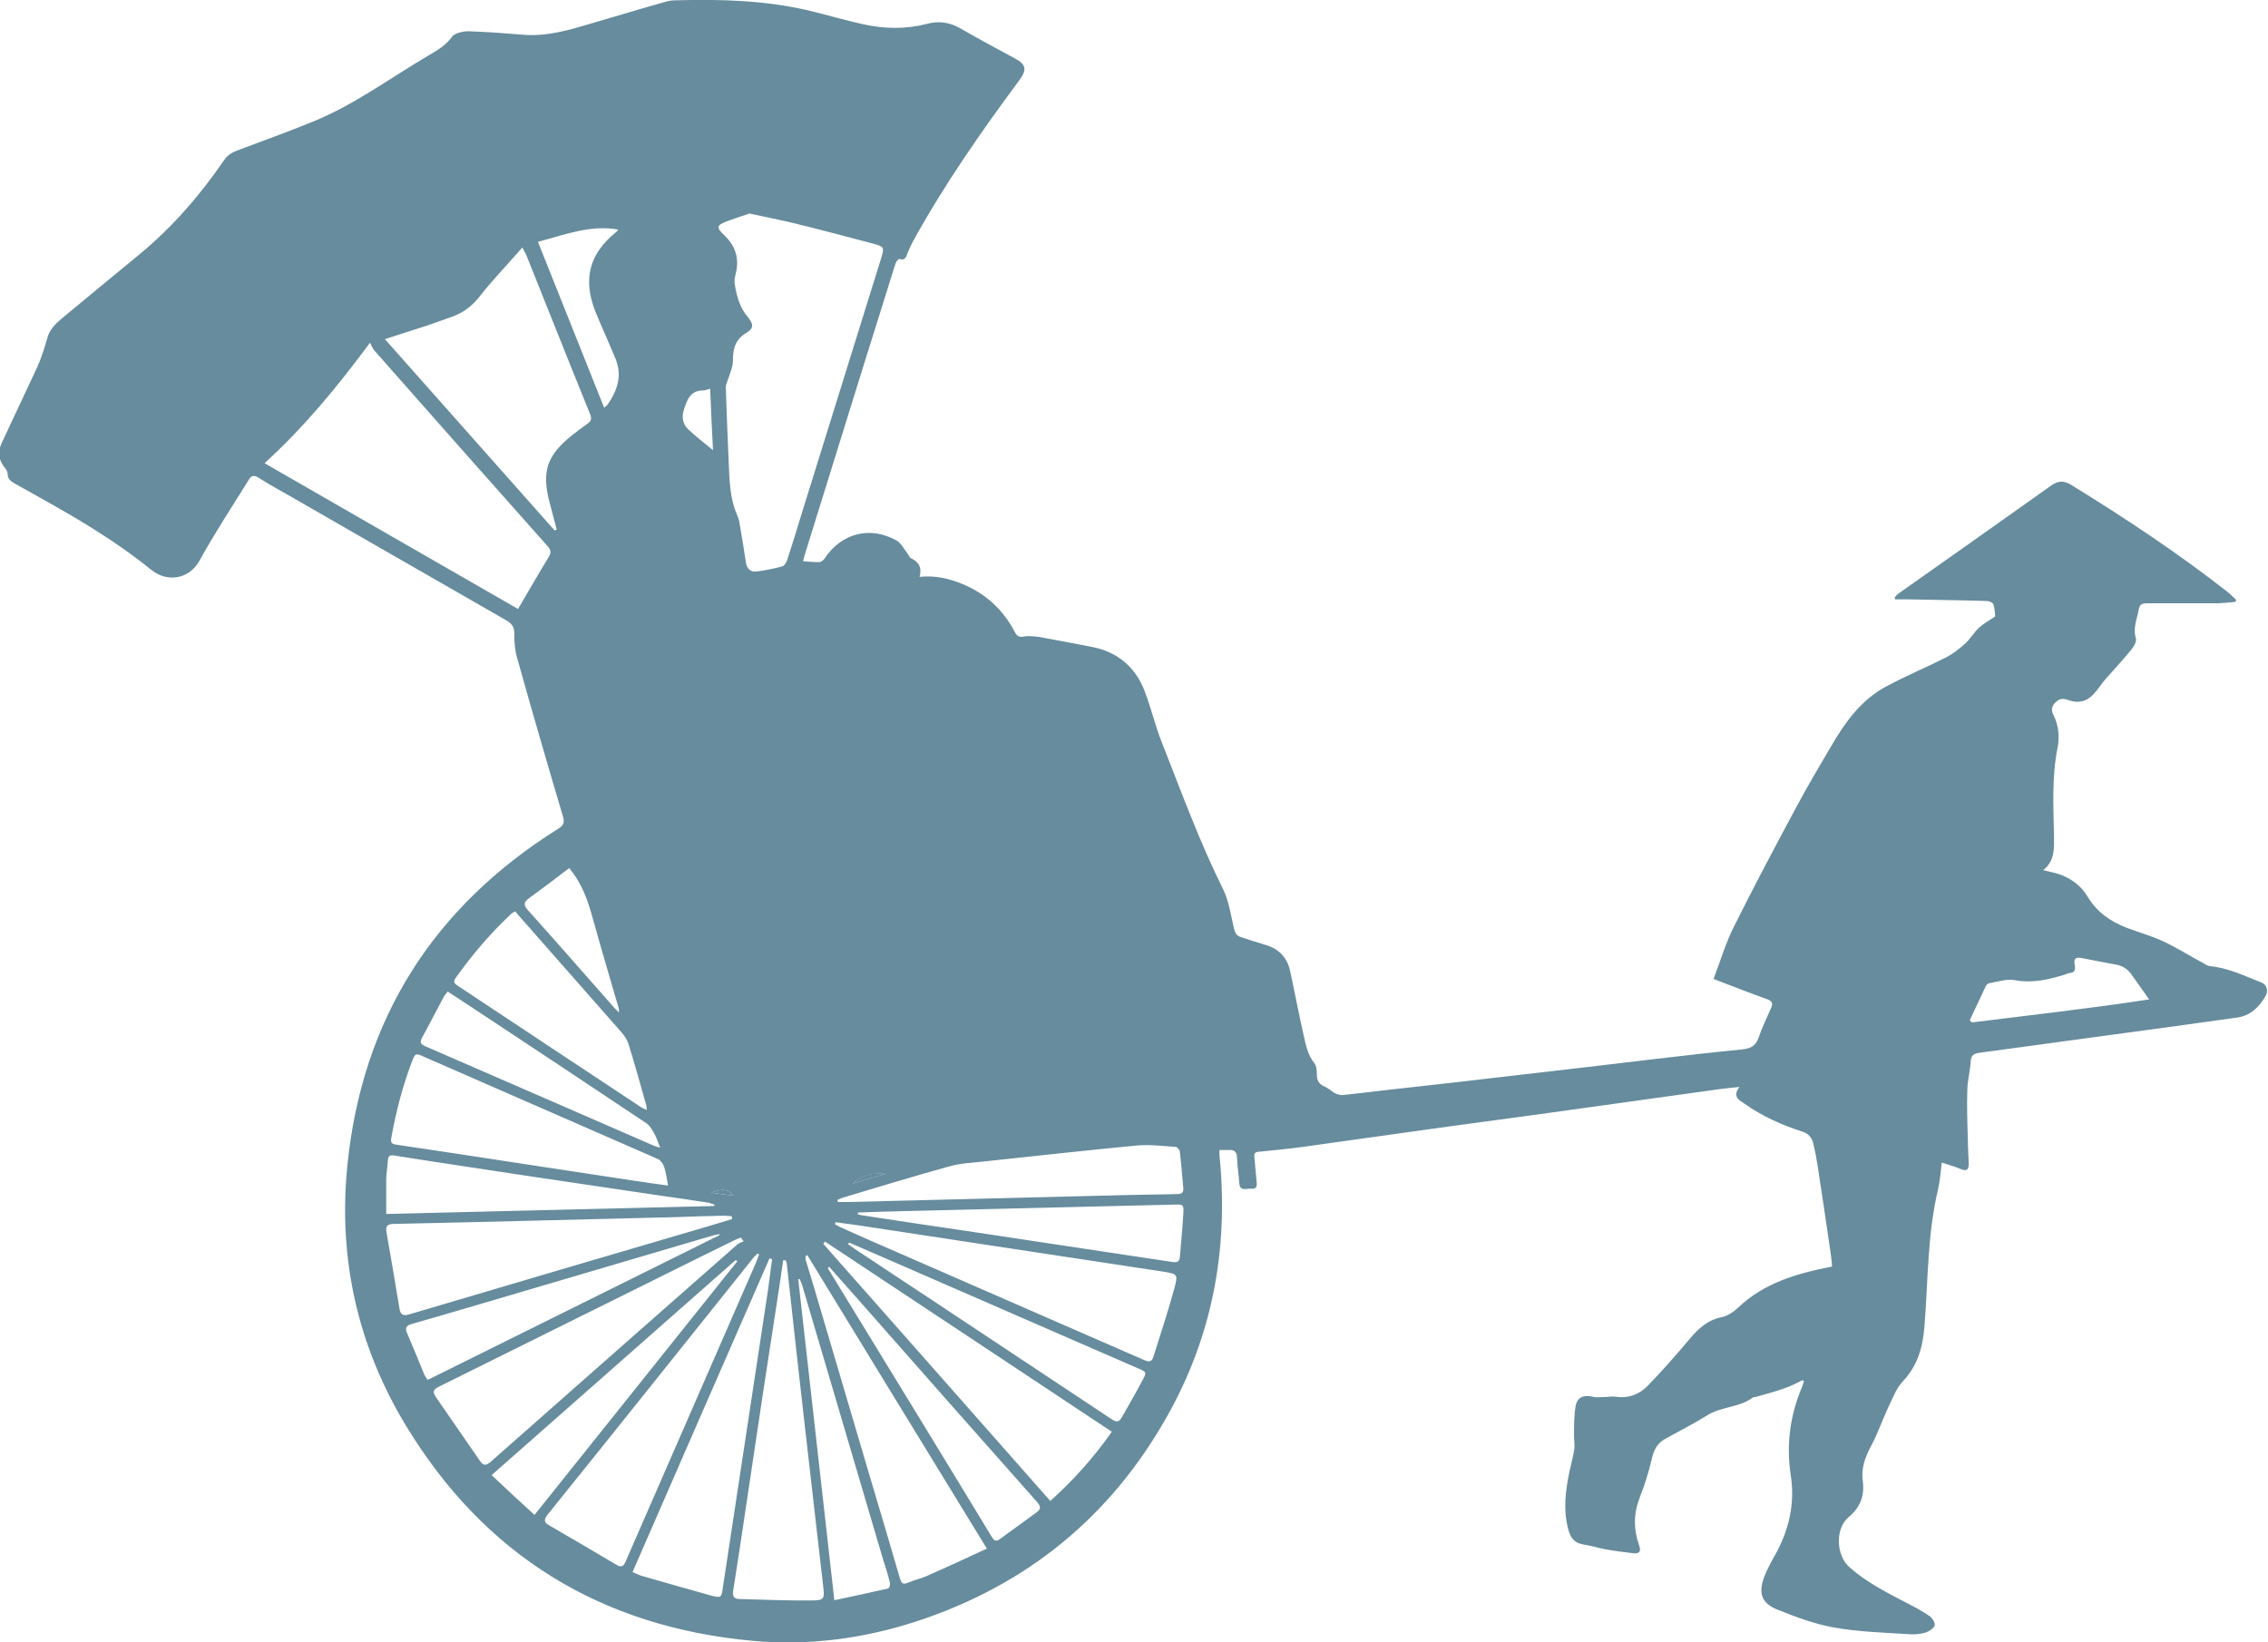 <?xml version="1.0" encoding="UTF-8"?>
<svg id="_レイヤー_1" data-name="レイヤー_1" xmlns="http://www.w3.org/2000/svg" version="1.1" viewBox="0 0 798.1 577.9">
  <!-- Generator: Adobe Illustrator 29.4.0, SVG Export Plug-In . SVG Version: 2.1.0 Build 152)  -->
  <defs>
    <style>
      .st0 {
        fill: #003f5b;
      }

      .st1 {
        opacity: .6;
      }
    </style>
  </defs>
  <g class="st1">
    <path class="st0" d="M634.7,485.5c-2.3,1.1-4.5,2.3-6.9,3.1-3.3,1.2-6.7,2-10,3-.3,0-.7,0-1,.2-4.8,3.6-11.1,3.1-16.1,6.3-4.8,3-10,5.6-15,8.4-2.6,1.5-3.7,3.8-4.4,6.7-1.1,4.7-2.5,9.3-4.3,13.8-2.2,5.7-2.2,11.2-.2,16.8.8,2.3,0,3-2,2.8-3.3-.4-6.6-.8-9.9-1.4-2.6-.5-5.1-1.3-7.7-1.7-3.2-.5-4.5-2.3-5.3-5.2-1.9-6.9-1-13.7.4-20.5.6-2.6,1.3-5.3,1.7-7.9.2-1.7-.2-3.6-.1-5.4,0-3.3,0-6.7.6-9.9.6-3,2.9-3.8,5.9-3.1,1.4.4,2.9.1,4.4.1,1.2,0,2.5-.3,3.7-.1,4.5.7,8.4-.8,11.4-3.9,5-5.2,9.8-10.6,14.4-16.1,3.2-3.8,6.5-7,11.6-8,2-.4,4.1-1.8,5.7-3.3,9.2-8.8,20.8-12.1,33.1-14.5-.1-1.3-.2-2.7-.4-4-1.5-10.5-3.1-21.1-4.7-31.6-.4-2.6-.9-5.2-1.5-7.7-.5-2.1-1.7-3.5-3.9-4.2-7.2-2.3-14.1-5.4-20.3-9.8-1.9-1.3-4.4-2.4-1.8-5.9-2.9.3-5.1.5-7.2.8-18.2,2.5-36.4,5.1-54.6,7.6-16.3,2.3-32.7,4.4-49,6.7-14.3,2-28.6,4-42.9,6-5.1.7-10.2,1.2-15.4,1.7-1.3.1-1.7.5-1.6,1.8.3,2.9.5,5.9.8,8.8.2,1.4,0,2.6-1.8,2.4-1.6-.2-4.1,1.2-4.3-2-.2-2.9-.7-5.9-.8-8.8,0-2.1-.9-3-3-2.8-1,0-1.9,0-3.2,0,0,1.3,0,2.4.2,3.6,2.9,31.9-2.8,62.1-18.6,90.1-19.9,35.4-49.4,59.4-88,72.1-18.9,6.2-38.4,8.7-58,6.9-53.1-4.9-94.2-30-121.9-75.8-16.9-27.9-23.8-58.6-20.6-91.1,5.1-51.7,30.2-91.3,74.3-118.9,1.9-1.2,2.2-2.2,1.6-4.3-5.5-18.5-10.9-37.1-16.1-55.7-.8-2.8-1.1-5.8-1-8.7,0-2.5-1.1-3.6-3-4.7-25.5-14.6-51-29.3-76.6-44-3.6-2-7.1-4-10.6-6.2-1.3-.8-2.3-.7-3.1.6-5.9,9.5-12.1,18.9-17.5,28.7-3.5,6.4-11.2,7.9-17,3.2-6.8-5.5-14.1-10.5-21.5-15.1-8.7-5.4-17.7-10.3-26.6-15.3-1.4-.8-2.4-1.6-2.4-3.3,0-.7-.5-1.6-1-2.2-2.3-2.7-2.5-5.7-1.1-8.7,4.1-8.9,8.4-17.8,12.5-26.7,1.5-3.3,2.6-6.9,3.6-10.4.8-2.9,2.8-4.8,4.9-6.6,9.1-7.6,18.3-15.1,27.5-22.7,11.6-9.6,21.3-20.8,29.8-33.2,1.4-2.1,3.5-3,5.8-3.8,8.8-3.3,17.7-6.5,26.4-10.1,14.1-5.9,26.3-15,39.4-22.7,3.2-1.9,6.3-3.6,8.6-6.8,1-1.3,3.8-1.9,5.8-1.9,6.3.2,12.6.7,18.9,1.2,8.6.8,16.7-1.7,24.8-4.1,8.6-2.5,17.1-5.1,25.7-7.5,1.2-.4,2.6-.5,3.9-.5,15.3-.4,30.5,0,45.5,3.4,6.8,1.6,13.5,3.6,20.3,5.1,7.4,1.6,14.8,1.7,22.2-.2,4-1.1,7.8-.6,11.6,1.5,6.4,3.7,12.9,7.2,19.4,10.7,3.9,2.1,4.2,3.9,1.6,7.5-13.5,18.2-26.4,36.7-37.4,56.6-.7,1.3-1.3,2.6-1.9,4-.6,1.4-.7,3.2-3.1,2.4-.2,0-1.1,1-1.3,1.7-3.8,12-7.5,24.1-11.3,36.1-6.7,21.7-13.5,43.3-20.2,65-.4,1.2-.7,2.3-1,3.6,2.1.1,4,.4,5.8.3.6,0,1.4-.7,1.8-1.3,5.9-8.9,16-11.5,25.3-6.3,1.6.9,2.6,3,3.8,4.5.4.5.7,1.4,1.2,1.7,2.8,1.3,4,3.3,3.1,6.6,5.5-.6,10.5.6,15.3,2.6,8.1,3.4,14.2,9.1,18.2,16.8.8,1.5,1.5,1.9,3.2,1.6,1.6-.3,3.4-.1,5.1.1,6.2,1.1,12.4,2.3,18.6,3.5,9.1,1.7,15.5,7,18.8,15.6,2.3,6,3.7,12.2,6.1,18.2,6.8,17.2,13.1,34.6,21.4,51.3,2.1,4.2,2.8,9.2,3.9,13.9.4,1.6.8,2.6,2.3,3.1,3,1,6.1,2,9.1,2.9,4.6,1.4,7.4,4.5,8.4,9.1,1.6,7.4,3,14.9,4.7,22.4.8,3.5,1.4,7,3.8,10,.8,1,.9,2.8.9,4.2,0,2.1.9,3.3,2.8,4.1,1.4.6,2.5,1.8,3.8,2.4.9.4,2,.7,2.9.5,7.7-.8,15.3-1.8,23-2.6,13.4-1.5,26.7-3,40.1-4.6,15.1-1.7,30.1-3.5,45.2-5.3,10.6-1.2,21.2-2.5,31.8-3.5,3-.3,4.9-1.2,5.9-4.3,1.2-3.6,2.9-6.9,4.4-10.4.7-1.6.2-2.4-1.5-3-6.2-2.2-12.2-4.6-18.8-7.1,2.4-6.3,4.3-12.8,7.3-18.7,6.9-13.8,14.1-27.4,21.4-41,4.1-7.7,8.5-15.1,12.9-22.6,4.8-8.2,10.4-15.9,18.9-20.5,7-3.8,14.3-6.8,21.4-10.4,2.3-1.2,4.5-2.9,6.5-4.7,1.9-1.7,3.2-4,5-5.7,1.5-1.4,3.4-2.4,5.7-4-.1-.8-.1-2.6-.6-4.2-.2-.6-1.4-1.2-2.2-1.2-9.6-.3-19.2-.4-28.8-.6-1.2,0-2.4,0-3.6,0,0-.2-.1-.4-.2-.6.4-.4.7-1,1.2-1.3,18-12.7,36-25.4,54-38.2,2.4-1.7,4.4-1.7,6.9-.2,19,11.7,37.6,24,55.2,37.8,1,.8,1.9,1.8,2.9,2.7,0,.2-.2.5-.3.7-2,.2-4,.4-6,.5-8.4,0-16.7,0-25.1,0-1.8,0-2.6.4-2.9,2.3-.6,3.3-2.1,6.4-1,10,.4,1.2-.9,3.2-1.9,4.4-2.8,3.4-5.8,6.6-8.7,9.9-1.5,1.7-2.7,3.7-4.3,5.4-2.5,2.7-5.6,3.3-9,2-1.9-.7-3.2-.4-4.6,1.1-1.4,1.5-1.2,2.8-.4,4.4,1.8,3.7,2.1,7.7,1.3,11.6-2,10.2-1.4,20.4-1.2,30.7,0,4.4.4,8.8-3.8,12.1,2.2.6,4.1.9,5.8,1.5,4.2,1.5,7.6,4.1,9.8,7.8,3.3,5.5,8.1,8.8,13.8,11,4.2,1.6,8.6,2.8,12.7,4.7,4.8,2.2,9.3,5.1,14,7.6.8.5,1.7,1.1,2.6,1.2,6.5.6,12.3,3.5,18.2,5.8,1.8.7,2.4,2.9,1.3,4.8-2.3,3.9-5.4,6.9-10.1,7.5-16.2,2.3-32.5,4.5-48.8,6.7-14,1.9-28,3.8-41.9,5.7-1.9.3-2.8.9-2.9,3-.2,3.3-1.1,6.5-1.2,9.8-.2,6,0,12.1.2,18.2,0,2.6.2,5.2.3,7.9,0,2.1-.6,2.9-2.8,2-2.1-.9-4.3-1.5-6.7-2.3-.4,3.3-.6,6.4-1.3,9.4-3.8,15.9-3.5,32.3-4.8,48.4-.6,7.3-2.4,13.7-7.6,19.2-2.4,2.5-3.6,6.1-5.2,9.3-2.1,4.5-3.7,9.3-6.1,13.7-2,3.8-3.4,7.6-2.8,12,.7,5.2-.8,9.3-5,12.8-4.8,4.1-4.4,13.4.3,17.6,6.1,5.4,13.3,9,20.4,12.7,2.7,1.4,5.4,2.8,7.8,4.5,1,.7,2.1,2.5,1.8,3.3-.4,1.1-2,2.1-3.2,2.5-1.7.5-3.6.7-5.4.6-9-.6-18.1-.8-26.9-2.4-6.8-1.2-13.4-3.7-19.9-6.3-5.5-2.2-6.7-5.8-4.6-11.4,1-2.7,2.4-5.2,3.8-7.7,4.9-8.7,7.1-18.1,5.6-27.9-1.7-11-.3-21.4,4-31.5.2-.6.4-1.2.6-1.8-.2-.2-.3-.3-.5-.5ZM263.6,75.2c-2.4.8-5.2,1.7-7.9,2.7-3.6,1.4-3.7,2.2-.9,4.8,3.5,3.3,5.2,7.3,4.4,12.2-.3,1.8-1,3.3-.6,5.4.7,4.2,1.8,8,4.5,11.2,2,2.4,2.3,4-.4,5.6-4.1,2.4-4.8,5.8-4.8,10,0,1.9-.9,3.9-1.5,5.8-.3,1.1-1,2.2-1,3.3.3,8.6.6,17.2,1,25.8.3,6.6.3,13.3,3.1,19.5.3.7.6,1.6.7,2.4.8,4.7,1.6,9.4,2.3,14.1.4,2.3,1.7,3.4,3.9,3.1,3-.4,6-1,8.9-1.8.7-.2,1.4-1.3,1.7-2.2,1.9-5.8,3.7-11.7,5.5-17.6,9.2-29.6,18.4-59.2,27.6-88.7,1.1-3.7,1.1-4-2.6-5-9.4-2.5-18.9-5-28.3-7.3-5-1.2-10.1-2.2-15.7-3.4ZM182.3,214.3c3.7-6.3,7.2-12.4,10.8-18.3.9-1.5.8-2.5-.4-3.8-20.4-22.9-40.7-45.9-61-68.9-.6-.7-.9-1.6-1.5-2.7-11.6,15.7-23.3,29.8-37.1,42.4,29.9,17.2,59.4,34.2,89.2,51.3ZM135.4,119.3c20.2,22.8,40,45.1,59.8,67.4.2-.1.5-.3.7-.4-.8-2.9-1.5-5.8-2.3-8.7-3.2-11.7-1.3-17.4,8.3-24.9,1.6-1.2,3.1-2.4,4.7-3.5,1.5-1,1.7-1.9,1-3.6-7.6-18.7-15-37.4-22.5-56.1-.3-.6-.7-1.2-1.3-2.4-5.2,6-10.4,11.3-15,17.2-2.8,3.6-6.1,6-10.4,7.4-2.6.9-5.2,1.9-7.9,2.8-4.9,1.6-9.8,3.1-15.2,4.9ZM257.6,429c0-.3,0-.7-.1-1-.8,0-1.7-.2-2.5-.2-5.7.1-11.3.3-17,.5-33.1.8-66.3,1.7-99.4,2.4-2.2,0-3,.7-2.6,2.9,1.6,9,3.1,18.1,4.6,27.1.4,2.2,1.6,2.4,3.5,1.8,35.1-10.4,70.1-20.7,105.2-31,2.8-.8,5.5-1.7,8.3-2.5ZM294,430.1c0,.2-.1.5-.2.7.6.3,1.1.7,1.8,1,3.4,1.5,6.7,3,10.1,4.5,32.3,14.1,64.6,28.2,96.9,42.3,1.7.7,2.7.8,3.3-1.2,2.5-8.1,5.2-16,7.4-24.2,1.3-4.8,1-4.9-3.9-5.7-20.4-3.1-40.9-6.2-61.3-9.3-15.3-2.3-30.6-4.7-46-7-2.7-.4-5.4-.7-8.1-1.1ZM261.7,436.8c-.3-.4-.7-.8-1-1.3-.8.3-1.6.6-2.4,1-4.3,2.1-8.7,4.3-13,6.4-30.3,15-60.6,30.1-90.9,45.1-1.8.9-2.3,1.7-1.1,3.5,5.2,7.5,10.4,15.1,15.6,22.6,1.3,1.9,2.3,1.6,3.9.2,28.9-25.5,57.8-51,86.7-76.4.6-.5,1.5-.7,2.2-1.1ZM267.2,441.5c-.2-.1-.4-.3-.6-.4-.6.6-1.3,1.2-1.8,1.9-24,30-48,60.1-72.1,90-1.4,1.8-1.3,2.8.6,3.8,7.9,4.6,15.8,9.2,23.7,13.9,1.8,1.1,2.5.3,3.2-1.3,15.3-35,30.5-70,45.8-105,.4-1,.8-2,1.2-3.1ZM391.2,503.8c-33.7-22.4-67.3-44.6-100.9-66.9-.2.3-.4.5-.6.8,26.6,30.1,53.2,60.2,79.9,90.5,8.2-7.4,15.3-15.3,21.6-24.3ZM271.7,443.1c-.3,0-.6-.2-.9-.3-16.1,36.7-32.1,73.5-48.2,110.4,1.1.5,1.9.9,2.7,1.2,8.3,2.4,16.7,4.8,25,7.1,3.5.9,3.6.7,4.1-3,2.2-14.3,4.3-28.5,6.5-42.8,3.1-20.7,6.3-41.3,9.4-62,.5-3.5.9-7,1.4-10.6ZM347.3,545c-21.4-34.9-42.3-69.1-63.2-103.3-.2,0-.4.2-.6.3,0,.4-.1.9,0,1.3.9,3,1.8,6,2.7,8.9,6.8,23,13.6,46,20.4,69.1,3.4,11.4,6.8,22.8,10.1,34.2.5,1.6,1,2.2,2.7,1.5,2.3-1,4.8-1.5,7.2-2.6,6.8-3,13.5-6.1,20.8-9.5ZM276.3,443.5c-.2,0-.5,0-.7,0-.4,2.7-.8,5.5-1.2,8.2-2,13.3-4.1,26.6-6.1,39.8-2,13.4-4,26.7-6,40.1-1.4,9.4-2.8,18.8-4.3,28.2-.3,2,.3,2.9,2.3,2.9,8.3.2,16.5.6,24.8.5,5.2,0,5.1-.4,4.5-5.6-2.3-20.1-4.6-40.2-6.9-60.3-2-17.4-3.9-34.9-5.8-52.3,0-.6-.3-1.1-.5-1.7ZM235.1,417.3c-.5-2.6-.7-4.7-1.4-6.7-.3-1-1.2-2.2-2.1-2.7-27.8-12.2-55.7-24.3-83.5-36.5-1.7-.8-2.2-.2-2.8,1.3-3.5,9-5.9,18.2-7.6,27.7-.3,1.5,0,2.2,1.7,2.4,14.1,2.1,28.2,4.2,42.3,6.4,13.6,2.1,27.2,4.1,40.8,6.2,4,.6,8.1,1.2,12.6,1.8ZM181.3,320.7c-.5.3-.9.5-1.2.7-7.4,6.9-13.9,14.5-19.8,22.8-1,1.5-.2,2,.8,2.7,21.5,14.3,43,28.5,64.6,42.8.5.3,1,.5,1.9.9-.1-1-.1-1.6-.3-2.1-2-7-3.9-14-6.1-21-.4-1.4-1.3-2.8-2.3-4-11-12.5-22-25-33-37.5-1.6-1.8-3.1-3.5-4.7-5.4ZM294.7,422.2c0,.3.1.5.2.8,1.1,0,2.3,0,3.4,0,32-.8,63.9-1.6,95.9-2.4,6.6-.2,13.1-.2,19.7-.4,1.4,0,2.7-.1,2.5-2.1-.4-4.2-.7-8.5-1.2-12.7,0-.7-.9-1.7-1.4-1.8-4.6-.3-9.2-.9-13.7-.5-17.9,1.7-35.7,3.7-53.6,5.6-4.2.5-8.6.6-12.6,1.8-12.3,3.4-24.5,7.1-36.8,10.8-.8.2-1.6.6-2.3.9ZM251.4,424.3c0-.1,0-.3,0-.4-.8-.2-1.5-.6-2.3-.7-5.7-.9-11.3-1.7-17-2.5-14.8-2.2-29.7-4.4-44.5-6.6-16.4-2.5-32.7-4.9-49.1-7.5-1.5-.2-1.9.4-2,1.7-.1,2.1-.5,4.2-.6,6.4,0,4.1,0,8.1,0,12.5,38.5-.9,77-1.9,115.4-2.8ZM301.9,426.7c0,.2,0,.4-.1.6.4.1.8.2,1.1.3,12.2,1.9,24.5,3.7,36.7,5.5,24.3,3.7,48.6,7.3,73,11,1.6.2,2.4,0,2.6-1.8.4-5,.9-10,1.2-14.9.2-3.6.1-3.6-3.4-3.5-31.7.8-63.3,1.5-95,2.3-5.4.1-10.8.3-16.2.5ZM253.3,434.8c0-.2-.1-.3-.2-.5-1,.2-2,.4-3,.7-22.4,6.6-44.8,13.2-67.2,19.8-12.6,3.7-25.3,7.5-38,11.1-1.8.5-2.5,1.3-1.7,3.1,2.1,4.9,4.1,9.8,6.1,14.7.3.7.7,1.2,1.2,1.9,34.4-17.1,68.6-34,102.8-51ZM259.4,443.8c-.2-.1-.3-.3-.5-.4-28.5,25.1-57.1,50.3-85.9,75.7,5.2,4.9,10,9.4,15.1,14,24-30,47.7-59.7,71.4-89.3ZM298.8,437.3c-.1.2-.3.3-.4.5.7.5,1.4,1,2.1,1.5,9.1,6.1,18.3,12.1,27.5,18.2,21.1,14,42.2,28,63.3,42,1.7,1.1,2.5.9,3.5-.8,2.4-4.3,4.9-8.5,7.2-12.9,1.6-2.9,1.5-3-1.6-4.3-27.5-12-54.9-23.9-82.4-35.9-6.4-2.8-12.7-5.5-19.1-8.3ZM291.8,445.8c-.2.1-.3.2-.5.4.3.5.5,1,.8,1.4,19,31.1,38.1,62.2,57,93.4.9,1.5,1.7,1.4,2.9.5,4.2-3,8.3-6.1,12.5-9.1,1.9-1.3,1.9-2.2.3-4-20.5-23.1-41-46.3-61.4-69.5-3.9-4.4-7.8-8.8-11.7-13.2ZM293.7,563.1c6.6-1.4,12.7-2.7,18.8-4.1.4,0,.8-1.3.7-1.9-.7-2.9-1.6-5.7-2.5-8.5-4.1-13.9-8.2-27.8-12.3-41.7-5.4-18.3-10.8-36.6-16.2-54.9-.2-.6-.5-1.2-.8-1.9-.2,0-.3,0-.5.1,4.2,37.3,8.4,74.7,12.7,112.9ZM157.5,349c-.6.8-1.1,1.3-1.4,1.9-2.6,4.8-5,9.6-7.6,14.3-.9,1.7-.4,2.3,1.2,3,26.8,11.6,53.5,23.3,80.2,34.9.6.3,1.3.4,2.4.8-.8-2-1.2-3.5-2-4.9-.8-1.4-1.6-2.9-2.8-3.7-20.8-13.9-41.6-27.7-62.5-41.5-2.4-1.6-4.9-3.2-7.5-4.9ZM693.2,359.1c.2.2.5.5.7.7,20.7-2.6,41.5-4.9,62.4-8.1-2.4-3.4-4.4-6.2-6.4-9-1.4-1.9-3.2-2.9-5.5-3.3-3.8-.7-7.7-1.4-11.5-2.2-2.5-.5-3.3,0-2.8,2.5.3,1.6,0,2.5-1.7,2.7-.6,0-1.1.3-1.6.5-5.8,1.8-11.6,3.2-17.9,2-2.8-.5-5.9.6-8.9,1.1-.4,0-1,.6-1.2,1-1.9,4-3.8,8-5.6,11.9ZM189.3,85.1c7.8,19.6,15.5,38.9,23.3,58.4.6-.6,1-.8,1.2-1.1,3.4-4.9,5.2-10.1,2.9-15.9-2.3-5.7-4.9-11.2-7.2-16.9-4.5-11.4-2.1-20.4,7.4-28,.3-.3.6-.7.7-.8-9.8-1.8-18.8,1.8-28.3,4.3ZM200.4,305.4c-4.8,3.7-9.6,7.3-14.4,10.8-1.7,1.3-1.8,2.2-.4,3.9,10.1,11.2,20,22.6,30,33.9.6.7,1.2,1.3,2.2,2.3,0-1,0-1.5-.2-1.9-3-10.4-6.1-20.7-9-31.2-1.7-6.2-3.7-12.2-8.3-17.7ZM249.9,136.8c-1.1.3-1.8.6-2.5.6-4.3,0-5.5,3-6.6,6.3-1,2.8-.7,5.3,1.3,7.3,2.6,2.5,5.5,4.7,8.8,7.4-.4-7.6-.7-14.4-1-21.6ZM311.6,413.1c-4.3-.5-8.2.4-11.5,3.4,3.8-1.1,7.7-2.3,11.5-3.4ZM258.2,420.8c-1.8-2.4-4.2-2.6-7.9-1.1,2.7.4,5,.7,7.9,1.1Z"/>
    <path class="st0" d="M311.6,413.1c-3.8,1.1-7.7,2.3-11.5,3.4,3.3-3.1,7.2-4,11.5-3.4Z"/>
    <path class="st0" d="M258.2,420.8c-2.9-.4-5.2-.8-7.9-1.1,3.7-1.5,6.1-1.3,7.9,1.1Z"/>
  </g>
</svg>